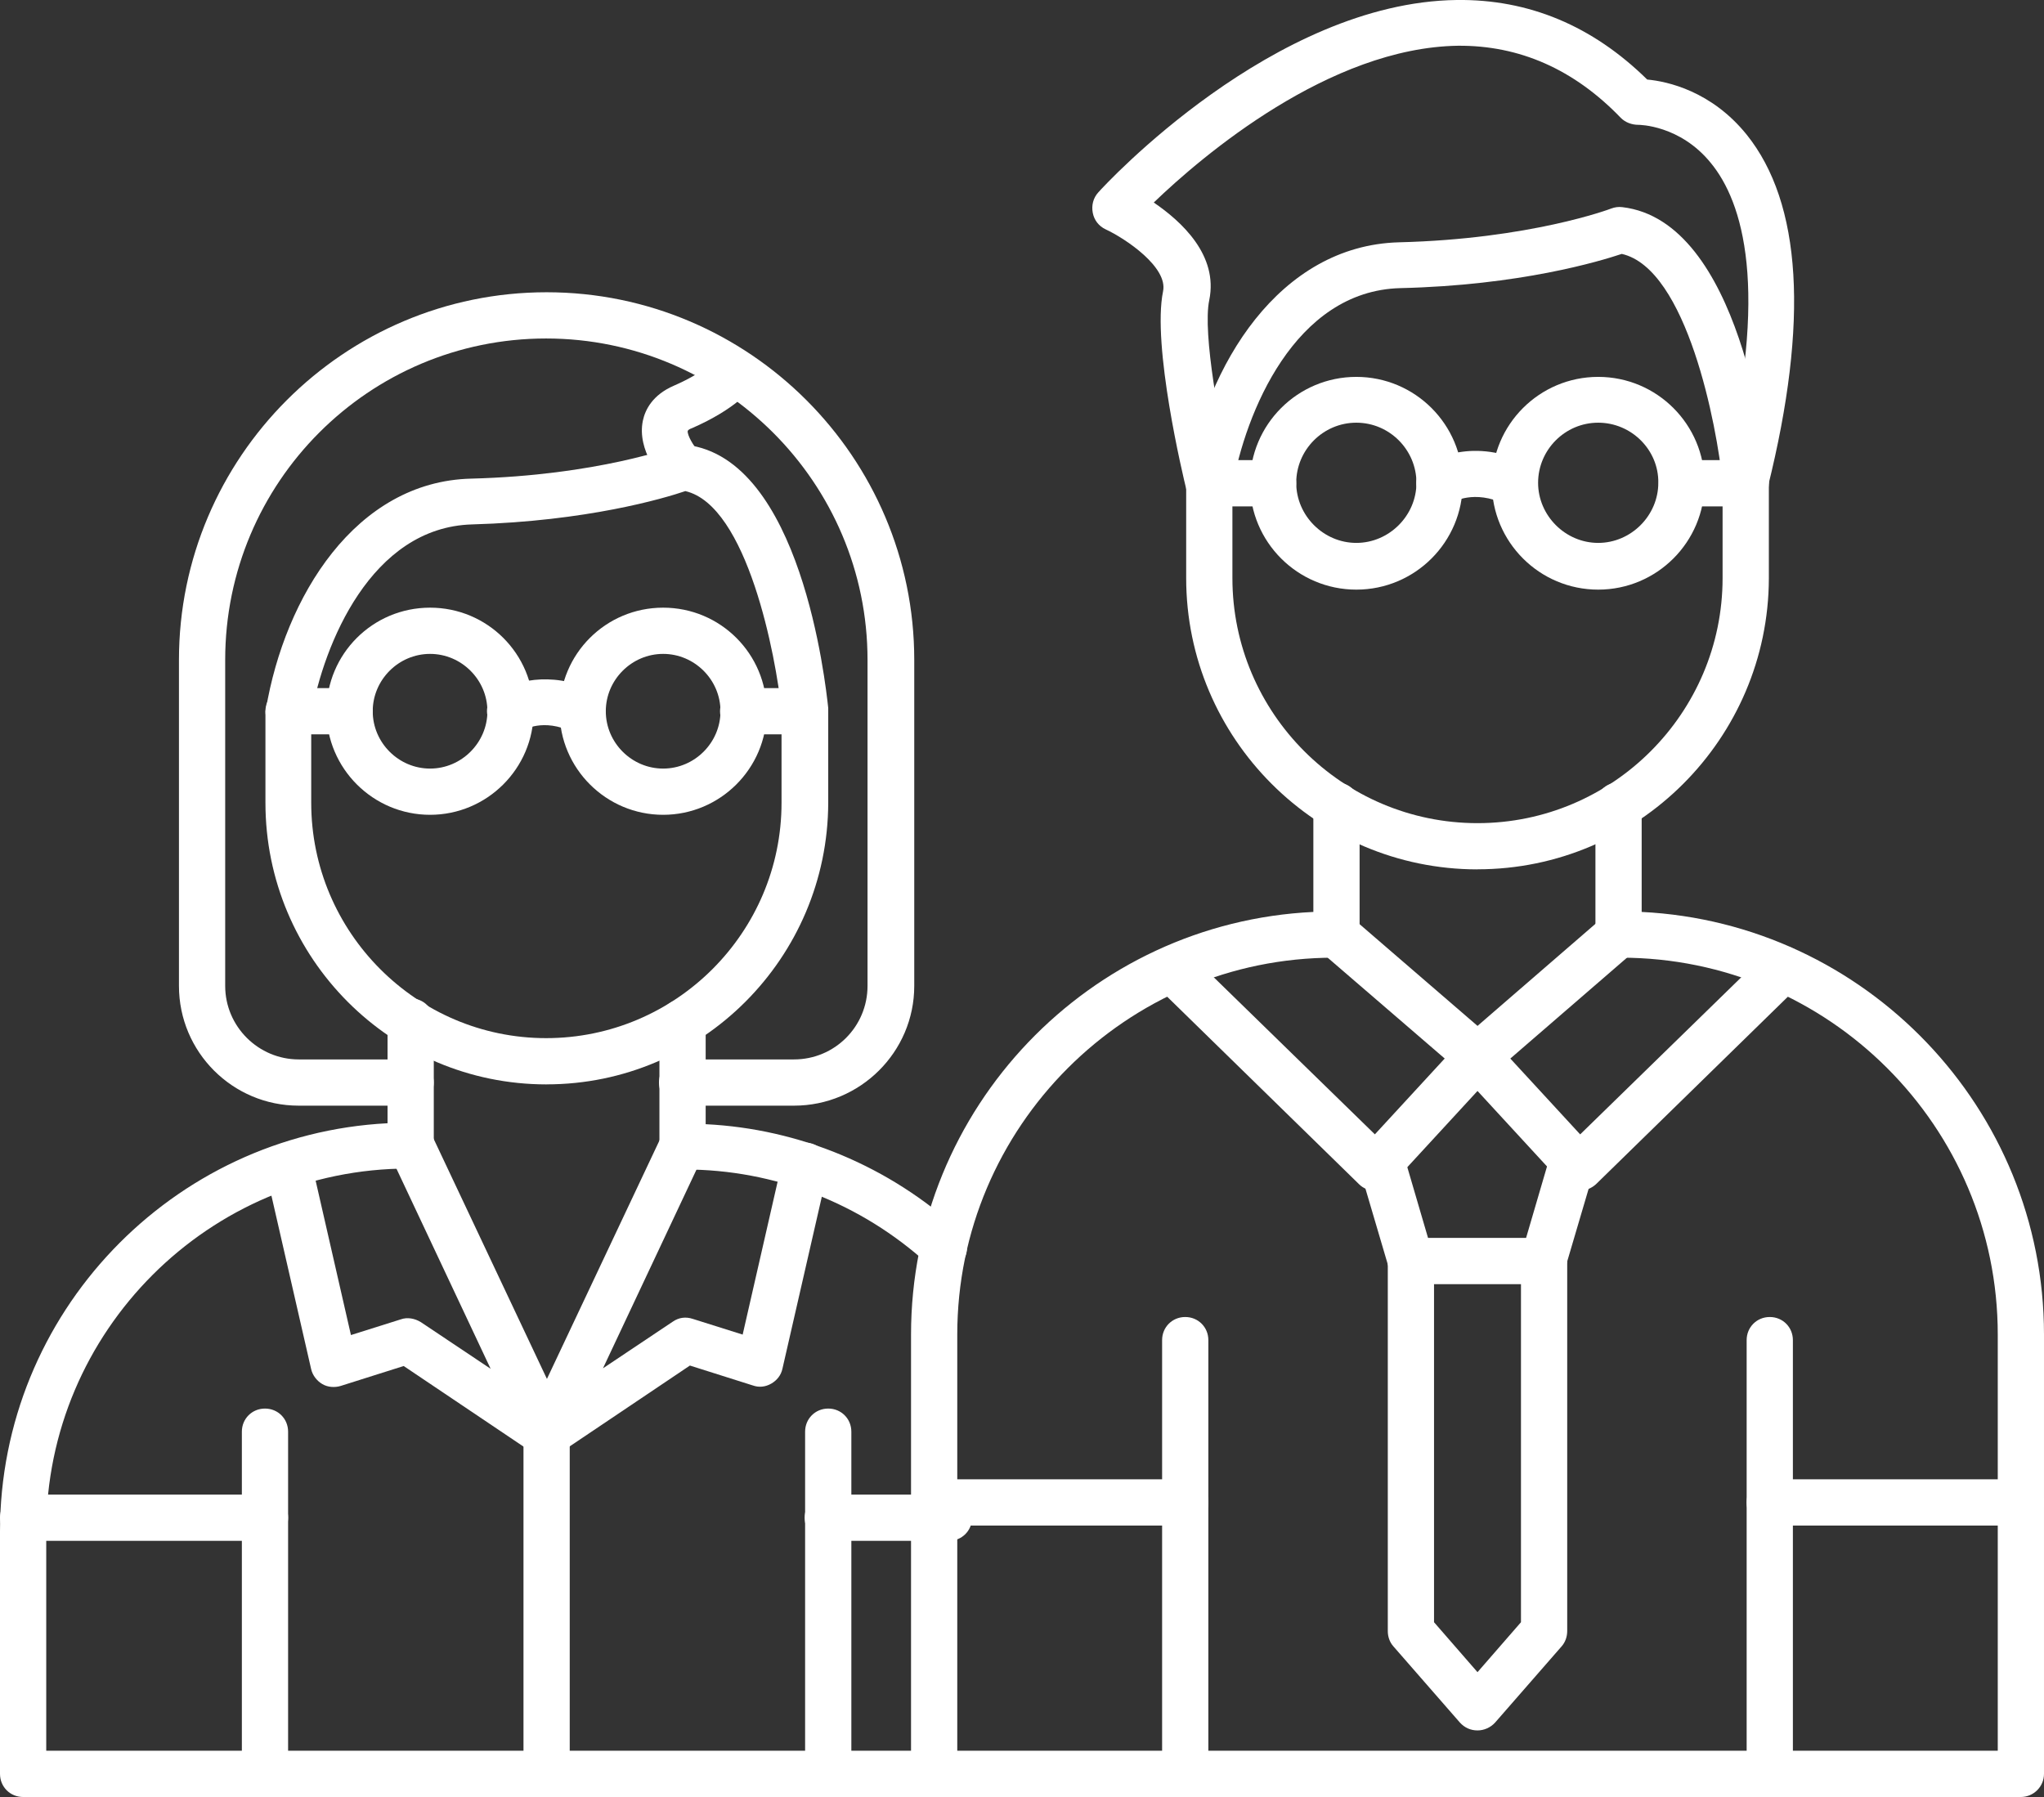 <svg xmlns="http://www.w3.org/2000/svg" id="katman_2" data-name="katman 2" viewBox="0 0 583.54 513.05"><rect x="0" y="0" width="583.54" height="513.05" fill="#333333" stroke="none"/><defs><style>      .cls-1 {        fill: #fff;        stroke-width: 0px;      }    </style></defs><g id="katman_1" data-name="katman 1"><g><path class="cls-1" d="M345.24,145.1c-3.04,0-5.68-1.98-6.47-5.02-1.06-4.22-9.9-41.46-6.73-56.9,1.45-6.87-10.69-15.05-16.37-17.69-1.98-.92-3.3-2.64-3.7-4.75s.13-4.22,1.58-5.81C315.53,52.68,363.59.67,415.87,0c20.6-.26,38.81,7.39,54.39,22.71,5.81.53,18.35,3.3,28.38,15.71,15.71,19.54,17.82,53.34,6.07,100.6-.92,3.56-4.49,5.68-7.92,4.75-3.56-.92-5.68-4.49-4.75-8.05,13.33-53.6,5.41-78.16-3.56-89.12-8.85-10.96-20.6-10.96-20.73-10.96-1.85,0-3.7-.66-5.02-1.98-13.33-13.86-28.91-20.73-46.47-20.6-36.7.53-73.01,31.42-86.87,44.76,7.92,5.41,18.48,15.05,15.84,27.86-1.98,9.37,3.04,36.31,6.6,51.09.92,3.56-1.32,7.13-4.88,7.92-.66.26-1.19.4-1.72.4Z"></path><g><path class="cls-1" d="M421.81,248.21c-45.81,0-83.17-37.36-83.17-83.17v-26.54c0-.4,0-.79.13-1.06,5.54-33.4,26.54-67.33,60.6-68.26,37.36-.92,60.33-9.51,60.6-9.64,1.06-.4,2.11-.53,3.17-.4,33.8,3.96,41.06,70.1,41.85,77.76v28.25c-.13,45.68-37.36,83.04-83.17,83.04h0ZM351.84,139.03v26.01c0,38.55,31.42,69.97,69.97,69.97s69.97-31.42,69.97-69.97v-27.2c-1.58-16.24-10.17-61.13-28.78-65.35-6.34,2.11-29.05,8.98-63.24,9.77-30.23.79-44.23,35.78-47.92,56.77h0Z"></path><path class="cls-1" d="M576.94,513.05h-310.25c-3.7,0-6.6-2.9-6.6-6.6v-125.42c0-64.69,50.96-117.63,114.86-120.67v-30.37c0-3.7,2.9-6.6,6.6-6.6s6.6,2.9,6.6,6.6v36.83c0,3.7-2.9,6.6-6.6,6.6h-.66c-59.41,0-107.6,48.32-107.6,107.6v118.82h297.05v-118.82c0-59.41-48.32-107.6-107.6-107.6h-.66c-3.7,0-6.6-2.9-6.6-6.6v-36.83c0-3.7,2.9-6.6,6.6-6.6s6.6,2.9,6.6,6.6v30.37c63.9,3.17,114.86,56.11,114.86,120.67v125.42c0,3.7-3.04,6.6-6.6,6.6Z"></path><path class="cls-1" d="M392.64,339.97c-1.72,0-3.43-.66-4.62-1.85l-57.96-56.64c-2.64-2.51-2.64-6.73-.13-9.37s6.73-2.64,9.37-.13l53.21,51.88,19.94-21.65-35.25-30.37c-2.77-2.38-3.04-6.6-.66-9.37s6.6-3.04,9.24-.66l40.4,34.85c1.32,1.19,2.11,2.77,2.24,4.62s-.53,3.56-1.72,4.88l-29.18,31.69c-1.19,1.32-2.9,2.11-4.62,2.11h-.26Z"></path><path class="cls-1" d="M450.86,339.97h-.13c-1.85,0-3.43-.79-4.62-2.11l-29.18-31.69c-1.19-1.32-1.85-3.04-1.72-4.88s.92-3.43,2.24-4.62l40.27-34.85c2.77-2.38,6.87-2.11,9.24.66s2.11,6.87-.66,9.37l-35.12,30.37,19.94,21.65,53.21-51.89c2.64-2.51,6.73-2.51,9.37.13s2.51,6.73-.13,9.37l-57.96,56.64c-1.32,1.19-3.04,1.85-4.75,1.85Z"></path><path class="cls-1" d="M421.81,494.04c-1.98,0-3.7-.79-5.02-2.24l-19.01-21.78c-1.06-1.19-1.58-2.77-1.58-4.36v-105.62c0-3.7,2.9-6.6,6.6-6.6s6.6,2.9,6.6,6.6v103.11l12.41,14.26,12.41-14.26v-103.11c0-3.7,2.9-6.6,6.6-6.6s6.6,2.9,6.6,6.6v105.62c0,1.58-.53,3.17-1.58,4.36l-19.01,21.78c-1.32,1.45-3.17,2.24-5.02,2.24Z"></path><path class="cls-1" d="M440.69,366.63h-37.89c-2.9,0-5.54-1.98-6.34-4.75l-8.45-28.65c-1.06-3.43.92-7.13,4.49-8.19,3.43-1.06,7.13.92,8.19,4.49l7,23.9h27.99l7-23.9c1.06-3.43,4.75-5.54,8.19-4.49s5.54,4.75,4.49,8.19l-8.45,28.65c-.66,2.77-3.3,4.75-6.21,4.75Z"></path><path class="cls-1" d="M338.37,513.05c-3.7,0-6.6-2.9-6.6-6.6v-123.84c0-3.7,2.9-6.6,6.6-6.6s6.6,2.9,6.6,6.6v123.84c0,3.7-3.04,6.6-6.6,6.6Z"></path><path class="cls-1" d="M505.25,513.05c-3.7,0-6.6-2.9-6.6-6.6v-123.84c0-3.7,2.9-6.6,6.6-6.6s6.6,2.9,6.6,6.6v123.84c0,3.7-3.04,6.6-6.6,6.6Z"></path><path class="cls-1" d="M387.22,168.34c-16.77,0-30.37-13.6-30.37-30.37s13.6-30.37,30.37-30.37,30.37,13.6,30.37,30.37-13.6,30.37-30.37,30.37ZM387.22,120.68c-9.51,0-17.16,7.79-17.16,17.16s7.79,17.16,17.16,17.16,17.16-7.79,17.16-17.16-7.66-17.16-17.16-17.16Z"></path><path class="cls-1" d="M456.27,168.34c-16.77,0-30.37-13.6-30.37-30.37s13.6-30.37,30.37-30.37,30.37,13.6,30.37,30.37-13.6,30.37-30.37,30.37ZM456.27,120.68c-9.51,0-17.16,7.79-17.16,17.16s7.79,17.16,17.16,17.16,17.16-7.79,17.16-17.16c.13-9.37-7.66-17.16-17.16-17.16Z"></path><path class="cls-1" d="M363.46,144.57h-18.22c-3.7,0-6.6-2.9-6.6-6.6s2.9-6.6,6.6-6.6h18.22c3.7,0,6.6,2.9,6.6,6.6s-3.04,6.6-6.6,6.6Z"></path><path class="cls-1" d="M498.25,144.57h-18.09c-3.7,0-6.6-2.9-6.6-6.6s2.9-6.6,6.6-6.6h18.22c3.7,0,6.6,2.9,6.6,6.6s-3.04,6.6-6.73,6.6h0Z"></path><path class="cls-1" d="M432.51,144.57c-.92,0-1.98-.26-2.9-.66-8.85-4.22-14.79-.53-14.92-.53-3.04,2.11-7.13,1.32-9.24-1.72-1.98-3.04-1.32-7.13,1.72-9.11.53-.4,12.28-8.05,27.99-.53,3.3,1.58,4.62,5.54,3.04,8.85-.92,2.24-3.17,3.7-5.68,3.7h0Z"></path><path class="cls-1" d="M338.37,435.55h-71.69c-3.7,0-6.6-2.9-6.6-6.6s2.9-6.6,6.6-6.6h71.69c3.7,0,6.6,2.9,6.6,6.6s-3.04,6.6-6.6,6.6Z"></path><path class="cls-1" d="M576.94,435.55h-71.69c-3.7,0-6.6-2.9-6.6-6.6s2.9-6.6,6.6-6.6h71.69c3.7,0,6.6,2.9,6.6,6.6s-3.04,6.6-6.6,6.6Z"></path><path class="cls-1" d="M156.05,309.6c-44.36,0-80.27-36.04-80.27-80.4v-25.61c0-.4,0-.79.13-1.06,5.41-32.21,25.61-65.09,58.62-65.88,35.91-.92,58.09-9.11,58.22-9.24,1.06-.4,2.11-.53,3.17-.4,32.74,3.83,39.74,67.86,40.53,75.12v27.06c-.13,44.36-36.17,80.4-80.4,80.4h0ZM88.85,204.11v25.08c0,36.97,30.1,67.2,67.07,67.2s67.2-30.1,67.2-67.2v-26.27c-1.58-15.58-9.77-58.62-27.46-62.71-6.21,2.11-28.12,8.58-60.86,9.51-28.91.79-42.38,34.33-45.94,54.39Z"></path><path class="cls-1" d="M266.69,513.05H6.6C2.9,513.05,0,510.14,0,506.45v-69.18C0,374.95,49.11,323.86,110.64,320.69v-29.05c0-3.7,2.9-6.6,6.6-6.6s6.6,2.9,6.6,6.6v35.38c0,3.7-2.9,6.6-6.6,6.6h-.53c-57.03,0-103.51,46.47-103.51,103.51v62.71h253.48c3.7,0,6.6,2.9,6.6,6.6s-3.04,6.6-6.6,6.6h0ZM269.46,362.67c-1.58,0-3.17-.53-4.49-1.72-19.14-17.43-43.83-27.06-69.58-27.06h-.53c-3.7,0-6.6-2.9-6.6-6.6v-35.38c0-3.7,2.9-6.6,6.6-6.6s6.6,2.9,6.6,6.6v29.05c26.8,1.32,52.41,12.01,72.48,30.37,2.64,2.51,2.9,6.6.4,9.37-1.32,1.19-3.17,1.98-4.88,1.98h0Z"></path><path class="cls-1" d="M156.05,416.14c-1.58,0-3.04-.53-4.36-1.58-2.24-1.98-2.9-5.15-1.72-7.79l38.81-82.25c1.58-3.3,5.54-4.75,8.71-3.17,3.3,1.58,4.75,5.54,3.17,8.71l-28.52,60.6,19.94-13.33c1.72-1.19,3.7-1.45,5.68-.79l14.26,4.49,11.35-49.64c.79-3.56,4.36-5.81,7.92-5.02s5.81,4.36,5.02,7.92l-12.94,56.51c-.4,1.85-1.58,3.3-3.17,4.22s-3.43,1.19-5.28.53l-17.96-5.68-37.1,24.95c-1.32.92-2.64,1.32-3.83,1.32Z"></path><path class="cls-1" d="M156.05,416.14c-1.32,0-2.51-.4-3.7-1.19l-37.1-24.95-17.96,5.68c-1.72.53-3.7.4-5.28-.53s-2.77-2.51-3.17-4.22l-12.94-56.51c-.79-3.56,1.45-7.13,5.02-7.92,3.56-.79,7.13,1.45,7.92,5.02l11.35,49.64,14.26-4.49c1.85-.66,3.96-.26,5.68.79l19.94,13.33-28.52-60.6c-1.58-3.3-.13-7.26,3.17-8.71,3.3-1.58,7.26-.13,8.85,3.17l38.81,82.25c1.32,2.64.53,5.94-1.72,7.79-1.58.92-3.17,1.45-4.62,1.45Z"></path><path class="cls-1" d="M75.65,513.05c-3.7,0-6.6-2.9-6.6-6.6v-97.7c0-3.7,2.9-6.6,6.6-6.6s6.6,2.9,6.6,6.6v97.7c0,3.7-3.04,6.6-6.6,6.6Z"></path><path class="cls-1" d="M236.45,513.05c-3.7,0-6.6-2.9-6.6-6.6v-97.7c0-3.7,2.9-6.6,6.6-6.6s6.6,2.9,6.6,6.6v97.7c0,3.7-3.04,6.6-6.6,6.6Z"></path><path class="cls-1" d="M122.78,232.63c-16.24,0-29.57-13.2-29.57-29.57s13.2-29.57,29.57-29.57,29.57,13.2,29.57,29.57-13.33,29.57-29.57,29.57ZM122.78,186.69c-8.98,0-16.37,7.39-16.37,16.37s7.39,16.37,16.37,16.37,16.37-7.39,16.37-16.37-7.39-16.37-16.37-16.37Z"></path><path class="cls-1" d="M189.32,232.63c-16.24,0-29.57-13.2-29.57-29.57s13.2-29.57,29.57-29.57,29.57,13.2,29.57,29.57-13.33,29.57-29.57,29.57ZM189.32,186.69c-8.98,0-16.37,7.39-16.37,16.37s7.39,16.37,16.37,16.37,16.37-7.39,16.37-16.37-7.39-16.37-16.37-16.37Z"></path><path class="cls-1" d="M99.81,209.66h-17.43c-3.7,0-6.6-2.9-6.6-6.6s2.9-6.6,6.6-6.6h17.43c3.7,0,6.6,2.9,6.6,6.6s-3.04,6.6-6.6,6.6Z"></path><path class="cls-1" d="M229.72,209.66h-17.56c-3.7,0-6.6-2.9-6.6-6.6s2.9-6.6,6.6-6.6h17.56c3.7,0,6.6,2.9,6.6,6.6s-2.9,6.6-6.6,6.6Z"></path><path class="cls-1" d="M166.35,209.66c-.92,0-1.98-.26-2.9-.66-8.45-4.09-13.99-.53-14.13-.53-3.04,2.11-7.13,1.32-9.11-1.72-2.11-3.04-1.32-7.13,1.72-9.11,4.36-2.9,15.05-6.34,27.2-.53,3.3,1.58,4.62,5.54,3.04,8.85-1.06,2.38-3.3,3.7-5.81,3.7h0Z"></path><path class="cls-1" d="M75.65,439.91H6.6c-3.7,0-6.6-2.9-6.6-6.6s2.9-6.6,6.6-6.6h69.05c3.7,0,6.6,2.9,6.6,6.6s-3.04,6.6-6.6,6.6Z"></path><path class="cls-1" d="M270.91,439.91h-34.59c-3.7,0-6.6-2.9-6.6-6.6s2.9-6.6,6.6-6.6h34.59c3.7,0,6.6,2.9,6.6,6.6s-2.9,6.6-6.6,6.6Z"></path><path class="cls-1" d="M226.68,315.67h-31.95c-3.7,0-6.6-2.9-6.6-6.6s2.9-6.6,6.6-6.6h31.95c11.62,0,20.99-9.37,20.99-20.99v-93.08c0-50.56-41.19-91.76-91.76-91.76s-91.62,41.06-91.62,91.76v93.08c0,11.62,9.51,20.99,20.99,20.99h31.95c3.7,0,6.6,2.9,6.6,6.6s-2.9,6.6-6.6,6.6h-31.95c-18.88,0-34.19-15.31-34.19-34.19v-93.08c0-57.83,47.13-104.96,104.96-104.96s104.96,47.13,104.96,104.96v93.08c0,18.88-15.45,34.19-34.33,34.19Z"></path><path class="cls-1" d="M156.05,513.05c-3.7,0-6.6-2.9-6.6-6.6v-96.9c0-3.7,2.9-6.6,6.6-6.6s6.6,2.9,6.6,6.6v96.9c0,3.7-3.04,6.6-6.6,6.6Z"></path><path class="cls-1" d="M195,140.08c-1.72,0-3.56-.66-4.88-2.11-1.45-1.45-8.32-9.37-6.6-17.82.66-3.17,2.77-7.39,8.85-10.03,9.11-3.96,12.01-7.66,12.01-7.66l-.13.13,10.96,7.39c-.66,1.06-5.02,6.73-17.69,12.28-.79.26-1.06.53-1.19.79-.13,1.19,1.58,4.22,3.3,6.07,2.51,2.64,2.38,6.87-.4,9.37-.92,1.06-2.51,1.58-4.22,1.58h0Z"></path></g></g></g></svg>